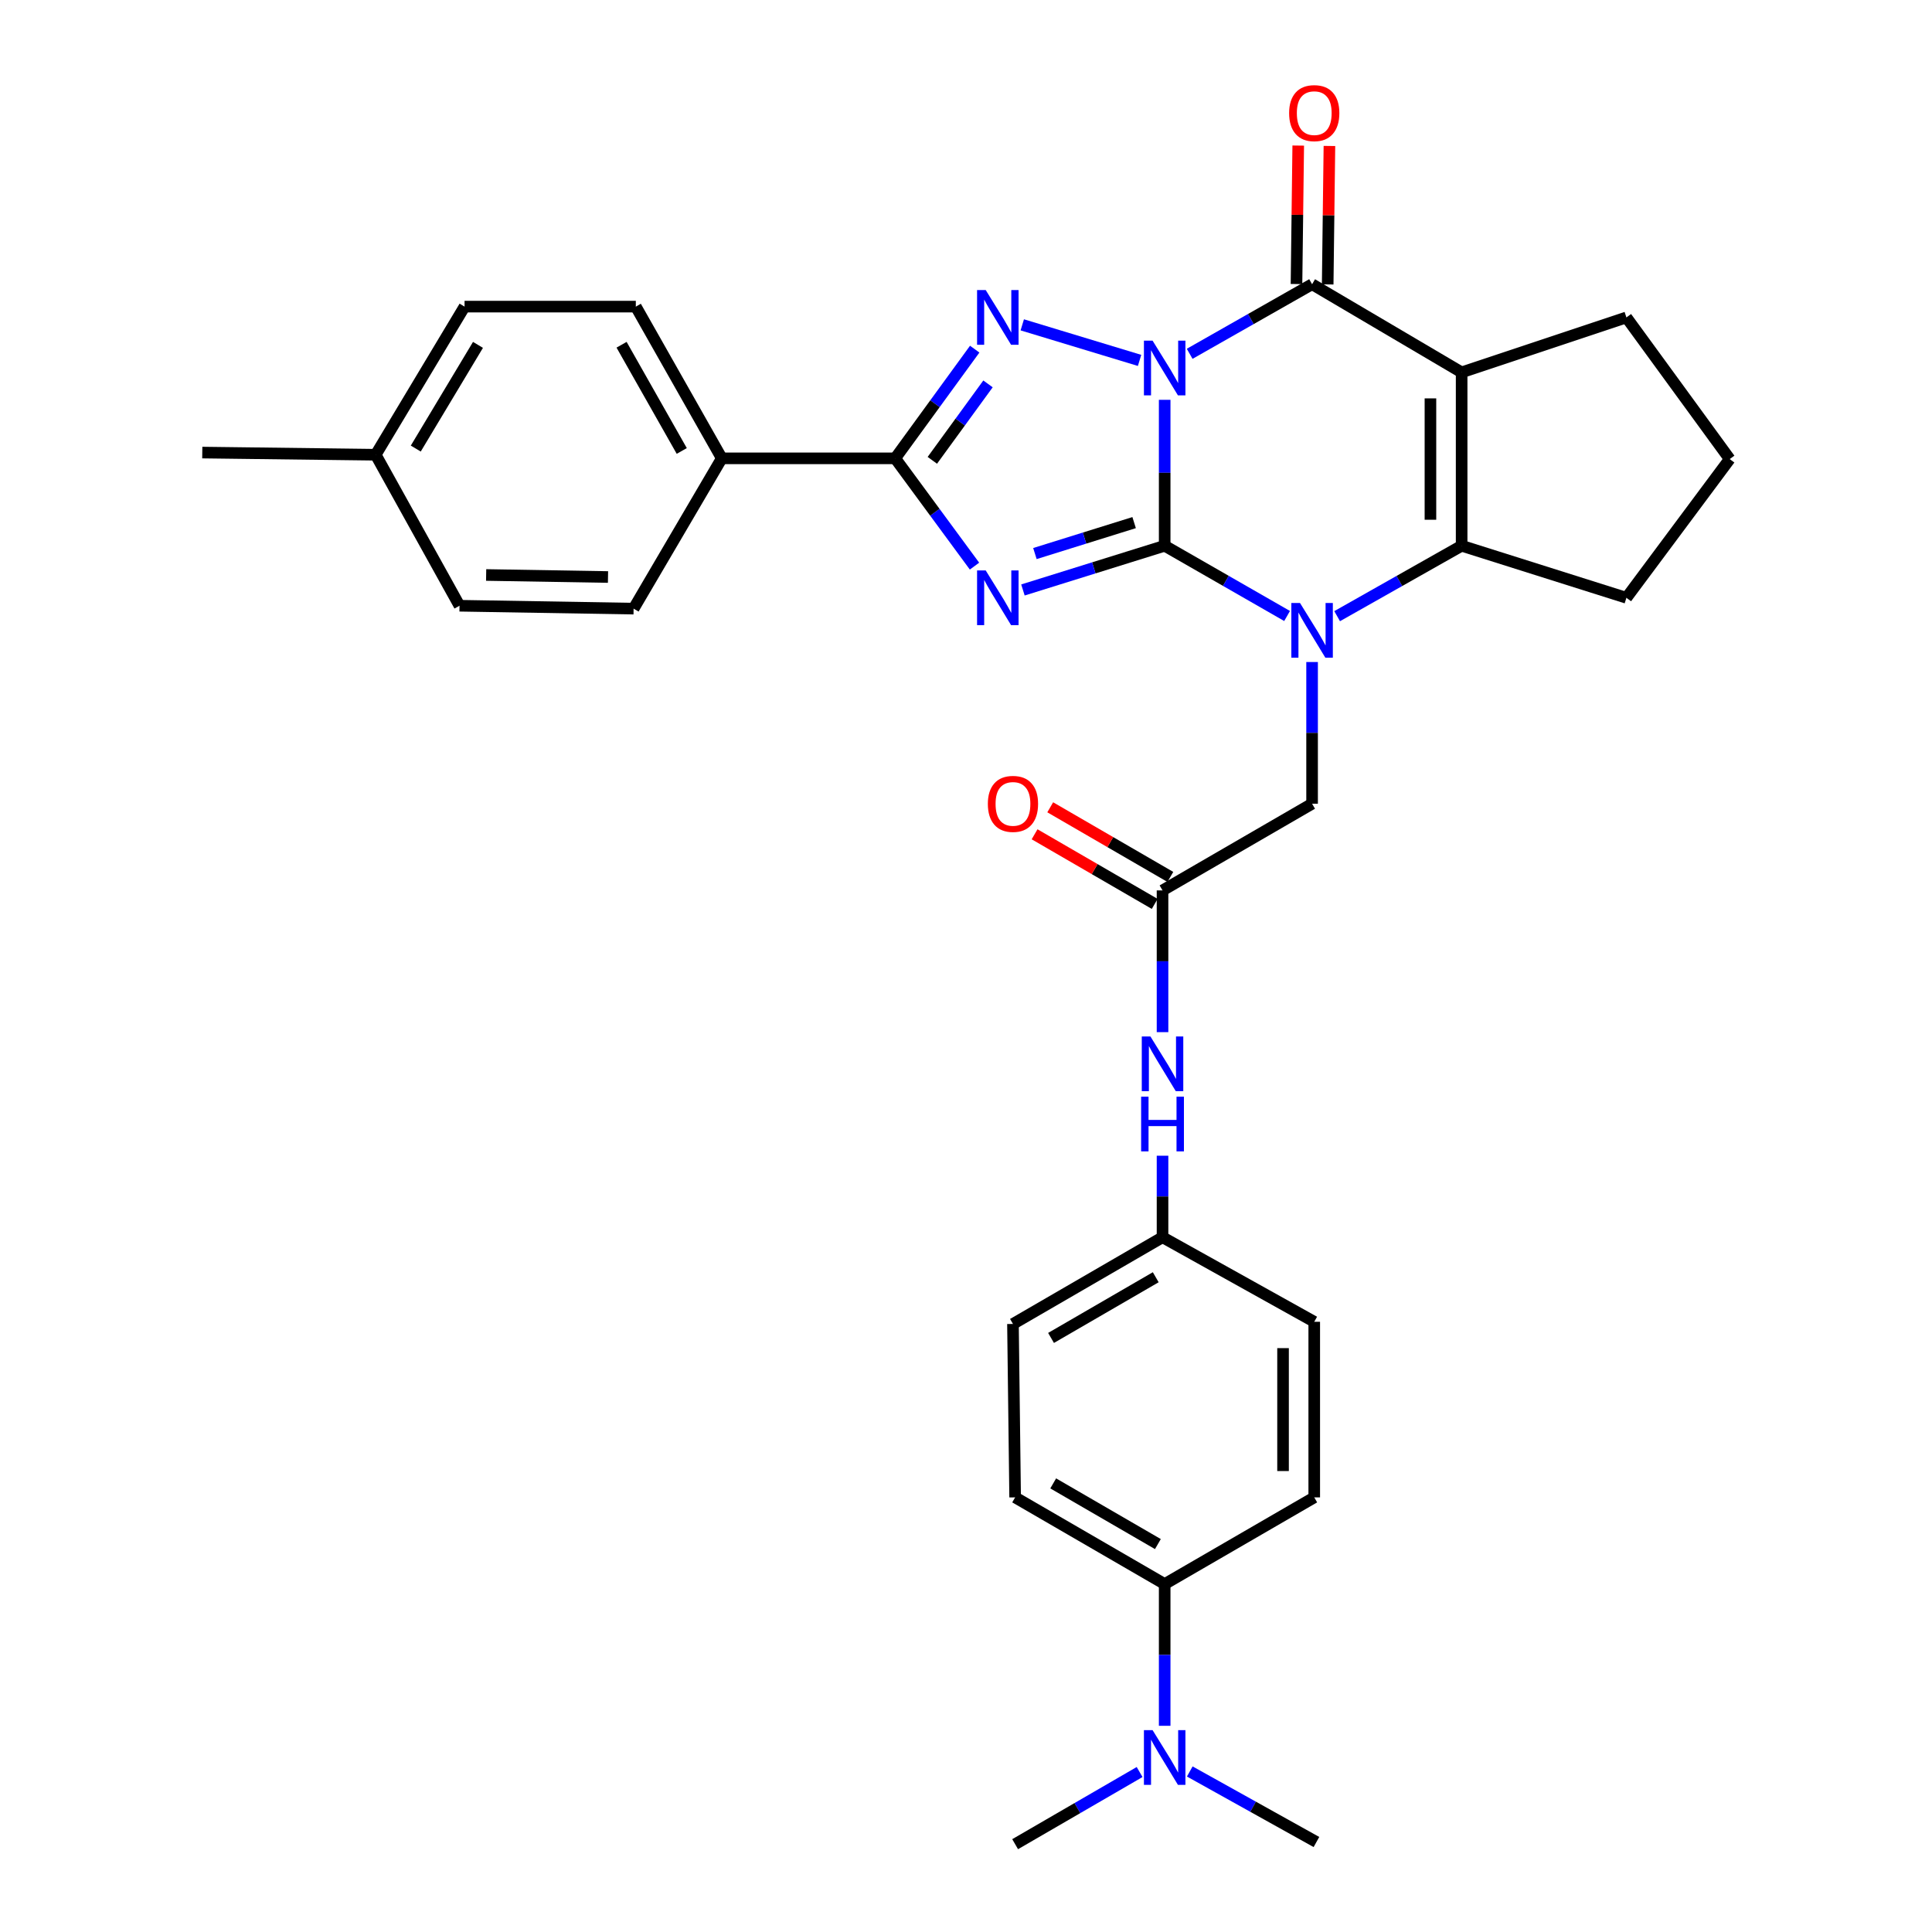 <?xml version='1.0' encoding='iso-8859-1'?>
<svg version='1.1' baseProfile='full'
              xmlns='http://www.w3.org/2000/svg'
                      xmlns:rdkit='http://www.rdkit.org/xml'
                      xmlns:xlink='http://www.w3.org/1999/xlink'
                  xml:space='preserve'
width='1000px' height='1000px' viewBox='0 0 1000 1000'>
<!-- END OF HEADER -->
<rect style='opacity:1.0;fill:#FFFFFF;stroke:none' width='1000' height='1000' x='0' y='0'> </rect>
<path class='bond-0' d='M 602.835,206.945 L 602.835,244.715' style='fill:none;fill-rule:evenodd;stroke:#0000FF;stroke-width:6px;stroke-linecap:butt;stroke-linejoin:miter;stroke-opacity:1' />
<path class='bond-0' d='M 602.835,244.715 L 602.835,282.484' style='fill:none;fill-rule:evenodd;stroke:#000000;stroke-width:6px;stroke-linecap:butt;stroke-linejoin:miter;stroke-opacity:1' />
<path class='bond-3' d='M 589.839,186.545 L 529.126,168.138' style='fill:none;fill-rule:evenodd;stroke:#0000FF;stroke-width:6px;stroke-linecap:butt;stroke-linejoin:miter;stroke-opacity:1' />
<path class='bond-4' d='M 615.769,183.133 L 647.453,165.124' style='fill:none;fill-rule:evenodd;stroke:#0000FF;stroke-width:6px;stroke-linecap:butt;stroke-linejoin:miter;stroke-opacity:1' />
<path class='bond-4' d='M 647.453,165.124 L 679.136,147.114' style='fill:none;fill-rule:evenodd;stroke:#000000;stroke-width:6px;stroke-linecap:butt;stroke-linejoin:miter;stroke-opacity:1' />
<path class='bond-1' d='M 602.835,282.484 L 566.153,293.926' style='fill:none;fill-rule:evenodd;stroke:#000000;stroke-width:6px;stroke-linecap:butt;stroke-linejoin:miter;stroke-opacity:1' />
<path class='bond-1' d='M 566.153,293.926 L 529.471,305.367' style='fill:none;fill-rule:evenodd;stroke:#0000FF;stroke-width:6px;stroke-linecap:butt;stroke-linejoin:miter;stroke-opacity:1' />
<path class='bond-1' d='M 587.023,270.503 L 561.345,278.512' style='fill:none;fill-rule:evenodd;stroke:#000000;stroke-width:6px;stroke-linecap:butt;stroke-linejoin:miter;stroke-opacity:1' />
<path class='bond-1' d='M 561.345,278.512 L 535.668,286.52' style='fill:none;fill-rule:evenodd;stroke:#0000FF;stroke-width:6px;stroke-linecap:butt;stroke-linejoin:miter;stroke-opacity:1' />
<path class='bond-2' d='M 602.835,282.484 L 634.516,300.66' style='fill:none;fill-rule:evenodd;stroke:#000000;stroke-width:6px;stroke-linecap:butt;stroke-linejoin:miter;stroke-opacity:1' />
<path class='bond-2' d='M 634.516,300.66 L 666.197,318.836' style='fill:none;fill-rule:evenodd;stroke:#0000FF;stroke-width:6px;stroke-linecap:butt;stroke-linejoin:miter;stroke-opacity:1' />
<path class='bond-32' d='M 504.4,293.022 L 483.874,265.13' style='fill:none;fill-rule:evenodd;stroke:#0000FF;stroke-width:6px;stroke-linecap:butt;stroke-linejoin:miter;stroke-opacity:1' />
<path class='bond-32' d='M 483.874,265.13 L 463.348,237.238' style='fill:none;fill-rule:evenodd;stroke:#000000;stroke-width:6px;stroke-linecap:butt;stroke-linejoin:miter;stroke-opacity:1' />
<path class='bond-8' d='M 679.136,342.663 L 679.136,379.335' style='fill:none;fill-rule:evenodd;stroke:#0000FF;stroke-width:6px;stroke-linecap:butt;stroke-linejoin:miter;stroke-opacity:1' />
<path class='bond-8' d='M 679.136,379.335 L 679.136,416.007' style='fill:none;fill-rule:evenodd;stroke:#000000;stroke-width:6px;stroke-linecap:butt;stroke-linejoin:miter;stroke-opacity:1' />
<path class='bond-33' d='M 692.099,318.928 L 724.32,300.706' style='fill:none;fill-rule:evenodd;stroke:#0000FF;stroke-width:6px;stroke-linecap:butt;stroke-linejoin:miter;stroke-opacity:1' />
<path class='bond-33' d='M 724.32,300.706 L 756.541,282.484' style='fill:none;fill-rule:evenodd;stroke:#000000;stroke-width:6px;stroke-linecap:butt;stroke-linejoin:miter;stroke-opacity:1' />
<path class='bond-6' d='M 504.513,180.717 L 483.93,208.978' style='fill:none;fill-rule:evenodd;stroke:#0000FF;stroke-width:6px;stroke-linecap:butt;stroke-linejoin:miter;stroke-opacity:1' />
<path class='bond-6' d='M 483.93,208.978 L 463.348,237.238' style='fill:none;fill-rule:evenodd;stroke:#000000;stroke-width:6px;stroke-linecap:butt;stroke-linejoin:miter;stroke-opacity:1' />
<path class='bond-6' d='M 511.39,198.701 L 496.982,218.484' style='fill:none;fill-rule:evenodd;stroke:#0000FF;stroke-width:6px;stroke-linecap:butt;stroke-linejoin:miter;stroke-opacity:1' />
<path class='bond-6' d='M 496.982,218.484 L 482.574,238.266' style='fill:none;fill-rule:evenodd;stroke:#000000;stroke-width:6px;stroke-linecap:butt;stroke-linejoin:miter;stroke-opacity:1' />
<path class='bond-5' d='M 679.136,147.114 L 756.541,192.737' style='fill:none;fill-rule:evenodd;stroke:#000000;stroke-width:6px;stroke-linecap:butt;stroke-linejoin:miter;stroke-opacity:1' />
<path class='bond-11' d='M 687.209,147.216 L 687.658,111.382' style='fill:none;fill-rule:evenodd;stroke:#000000;stroke-width:6px;stroke-linecap:butt;stroke-linejoin:miter;stroke-opacity:1' />
<path class='bond-11' d='M 687.658,111.382 L 688.108,75.548' style='fill:none;fill-rule:evenodd;stroke:#FF0000;stroke-width:6px;stroke-linecap:butt;stroke-linejoin:miter;stroke-opacity:1' />
<path class='bond-11' d='M 671.064,147.013 L 671.513,111.179' style='fill:none;fill-rule:evenodd;stroke:#000000;stroke-width:6px;stroke-linecap:butt;stroke-linejoin:miter;stroke-opacity:1' />
<path class='bond-11' d='M 671.513,111.179 L 671.963,75.345' style='fill:none;fill-rule:evenodd;stroke:#FF0000;stroke-width:6px;stroke-linecap:butt;stroke-linejoin:miter;stroke-opacity:1' />
<path class='bond-7' d='M 756.541,192.737 L 756.541,282.484' style='fill:none;fill-rule:evenodd;stroke:#000000;stroke-width:6px;stroke-linecap:butt;stroke-linejoin:miter;stroke-opacity:1' />
<path class='bond-7' d='M 740.394,206.199 L 740.394,269.022' style='fill:none;fill-rule:evenodd;stroke:#000000;stroke-width:6px;stroke-linecap:butt;stroke-linejoin:miter;stroke-opacity:1' />
<path class='bond-16' d='M 756.541,192.737 L 841.83,164.301' style='fill:none;fill-rule:evenodd;stroke:#000000;stroke-width:6px;stroke-linecap:butt;stroke-linejoin:miter;stroke-opacity:1' />
<path class='bond-10' d='M 463.348,237.238 L 373.6,237.238' style='fill:none;fill-rule:evenodd;stroke:#000000;stroke-width:6px;stroke-linecap:butt;stroke-linejoin:miter;stroke-opacity:1' />
<path class='bond-22' d='M 756.541,282.484 L 841.83,309.422' style='fill:none;fill-rule:evenodd;stroke:#000000;stroke-width:6px;stroke-linecap:butt;stroke-linejoin:miter;stroke-opacity:1' />
<path class='bond-9' d='M 679.136,416.007 L 601.723,460.876' style='fill:none;fill-rule:evenodd;stroke:#000000;stroke-width:6px;stroke-linecap:butt;stroke-linejoin:miter;stroke-opacity:1' />
<path class='bond-12' d='M 601.723,460.876 L 601.723,497.557' style='fill:none;fill-rule:evenodd;stroke:#000000;stroke-width:6px;stroke-linecap:butt;stroke-linejoin:miter;stroke-opacity:1' />
<path class='bond-12' d='M 601.723,497.557 L 601.723,534.237' style='fill:none;fill-rule:evenodd;stroke:#0000FF;stroke-width:6px;stroke-linecap:butt;stroke-linejoin:miter;stroke-opacity:1' />
<path class='bond-15' d='M 605.771,453.891 L 574.683,435.872' style='fill:none;fill-rule:evenodd;stroke:#000000;stroke-width:6px;stroke-linecap:butt;stroke-linejoin:miter;stroke-opacity:1' />
<path class='bond-15' d='M 574.683,435.872 L 543.595,417.853' style='fill:none;fill-rule:evenodd;stroke:#FF0000;stroke-width:6px;stroke-linecap:butt;stroke-linejoin:miter;stroke-opacity:1' />
<path class='bond-15' d='M 597.674,467.861 L 566.586,449.842' style='fill:none;fill-rule:evenodd;stroke:#000000;stroke-width:6px;stroke-linecap:butt;stroke-linejoin:miter;stroke-opacity:1' />
<path class='bond-15' d='M 566.586,449.842 L 535.498,431.823' style='fill:none;fill-rule:evenodd;stroke:#FF0000;stroke-width:6px;stroke-linecap:butt;stroke-linejoin:miter;stroke-opacity:1' />
<path class='bond-17' d='M 373.6,237.238 L 329.099,158.704' style='fill:none;fill-rule:evenodd;stroke:#000000;stroke-width:6px;stroke-linecap:butt;stroke-linejoin:miter;stroke-opacity:1' />
<path class='bond-17' d='M 352.877,233.418 L 321.726,178.444' style='fill:none;fill-rule:evenodd;stroke:#000000;stroke-width:6px;stroke-linecap:butt;stroke-linejoin:miter;stroke-opacity:1' />
<path class='bond-18' d='M 373.6,237.238 L 327.95,315.029' style='fill:none;fill-rule:evenodd;stroke:#000000;stroke-width:6px;stroke-linecap:butt;stroke-linejoin:miter;stroke-opacity:1' />
<path class='bond-21' d='M 601.723,598.197 L 601.723,619.298' style='fill:none;fill-rule:evenodd;stroke:#0000FF;stroke-width:6px;stroke-linecap:butt;stroke-linejoin:miter;stroke-opacity:1' />
<path class='bond-21' d='M 601.723,619.298 L 601.723,640.398' style='fill:none;fill-rule:evenodd;stroke:#000000;stroke-width:6px;stroke-linecap:butt;stroke-linejoin:miter;stroke-opacity:1' />
<path class='bond-13' d='M 602.835,819.911 L 525.431,775.042' style='fill:none;fill-rule:evenodd;stroke:#000000;stroke-width:6px;stroke-linecap:butt;stroke-linejoin:miter;stroke-opacity:1' />
<path class='bond-13' d='M 599.322,799.211 L 545.139,767.803' style='fill:none;fill-rule:evenodd;stroke:#000000;stroke-width:6px;stroke-linecap:butt;stroke-linejoin:miter;stroke-opacity:1' />
<path class='bond-14' d='M 602.835,819.911 L 602.835,856.591' style='fill:none;fill-rule:evenodd;stroke:#000000;stroke-width:6px;stroke-linecap:butt;stroke-linejoin:miter;stroke-opacity:1' />
<path class='bond-14' d='M 602.835,856.591 L 602.835,893.272' style='fill:none;fill-rule:evenodd;stroke:#0000FF;stroke-width:6px;stroke-linecap:butt;stroke-linejoin:miter;stroke-opacity:1' />
<path class='bond-36' d='M 602.835,819.911 L 680.248,775.042' style='fill:none;fill-rule:evenodd;stroke:#000000;stroke-width:6px;stroke-linecap:butt;stroke-linejoin:miter;stroke-opacity:1' />
<path class='bond-29' d='M 589.858,917.198 L 557.645,935.872' style='fill:none;fill-rule:evenodd;stroke:#0000FF;stroke-width:6px;stroke-linecap:butt;stroke-linejoin:miter;stroke-opacity:1' />
<path class='bond-29' d='M 557.645,935.872 L 525.431,954.545' style='fill:none;fill-rule:evenodd;stroke:#000000;stroke-width:6px;stroke-linecap:butt;stroke-linejoin:miter;stroke-opacity:1' />
<path class='bond-30' d='M 615.823,916.909 L 648.605,935.167' style='fill:none;fill-rule:evenodd;stroke:#0000FF;stroke-width:6px;stroke-linecap:butt;stroke-linejoin:miter;stroke-opacity:1' />
<path class='bond-30' d='M 648.605,935.167 L 681.388,953.424' style='fill:none;fill-rule:evenodd;stroke:#000000;stroke-width:6px;stroke-linecap:butt;stroke-linejoin:miter;stroke-opacity:1' />
<path class='bond-28' d='M 841.83,164.301 L 895.302,237.615' style='fill:none;fill-rule:evenodd;stroke:#000000;stroke-width:6px;stroke-linecap:butt;stroke-linejoin:miter;stroke-opacity:1' />
<path class='bond-26' d='M 329.099,158.704 L 240.454,158.704' style='fill:none;fill-rule:evenodd;stroke:#000000;stroke-width:6px;stroke-linecap:butt;stroke-linejoin:miter;stroke-opacity:1' />
<path class='bond-25' d='M 327.95,315.029 L 237.844,313.531' style='fill:none;fill-rule:evenodd;stroke:#000000;stroke-width:6px;stroke-linecap:butt;stroke-linejoin:miter;stroke-opacity:1' />
<path class='bond-25' d='M 314.703,298.66 L 251.628,297.611' style='fill:none;fill-rule:evenodd;stroke:#000000;stroke-width:6px;stroke-linecap:butt;stroke-linejoin:miter;stroke-opacity:1' />
<path class='bond-19' d='M 525.431,775.042 L 524.309,685.276' style='fill:none;fill-rule:evenodd;stroke:#000000;stroke-width:6px;stroke-linecap:butt;stroke-linejoin:miter;stroke-opacity:1' />
<path class='bond-20' d='M 680.248,775.042 L 680.248,684.155' style='fill:none;fill-rule:evenodd;stroke:#000000;stroke-width:6px;stroke-linecap:butt;stroke-linejoin:miter;stroke-opacity:1' />
<path class='bond-20' d='M 664.102,761.409 L 664.102,697.788' style='fill:none;fill-rule:evenodd;stroke:#000000;stroke-width:6px;stroke-linecap:butt;stroke-linejoin:miter;stroke-opacity:1' />
<path class='bond-23' d='M 601.723,640.398 L 680.248,684.155' style='fill:none;fill-rule:evenodd;stroke:#000000;stroke-width:6px;stroke-linecap:butt;stroke-linejoin:miter;stroke-opacity:1' />
<path class='bond-24' d='M 601.723,640.398 L 524.309,685.276' style='fill:none;fill-rule:evenodd;stroke:#000000;stroke-width:6px;stroke-linecap:butt;stroke-linejoin:miter;stroke-opacity:1' />
<path class='bond-24' d='M 598.209,661.099 L 544.019,692.513' style='fill:none;fill-rule:evenodd;stroke:#000000;stroke-width:6px;stroke-linecap:butt;stroke-linejoin:miter;stroke-opacity:1' />
<path class='bond-34' d='M 841.83,309.422 L 895.302,237.615' style='fill:none;fill-rule:evenodd;stroke:#000000;stroke-width:6px;stroke-linecap:butt;stroke-linejoin:miter;stroke-opacity:1' />
<path class='bond-27' d='M 237.844,313.531 L 194.455,235.373' style='fill:none;fill-rule:evenodd;stroke:#000000;stroke-width:6px;stroke-linecap:butt;stroke-linejoin:miter;stroke-opacity:1' />
<path class='bond-35' d='M 240.454,158.704 L 194.455,235.373' style='fill:none;fill-rule:evenodd;stroke:#000000;stroke-width:6px;stroke-linecap:butt;stroke-linejoin:miter;stroke-opacity:1' />
<path class='bond-35' d='M 247.4,178.511 L 215.2,232.179' style='fill:none;fill-rule:evenodd;stroke:#000000;stroke-width:6px;stroke-linecap:butt;stroke-linejoin:miter;stroke-opacity:1' />
<path class='bond-31' d='M 194.455,235.373 L 104.698,234.251' style='fill:none;fill-rule:evenodd;stroke:#000000;stroke-width:6px;stroke-linecap:butt;stroke-linejoin:miter;stroke-opacity:1' />
<path  class='atom-0' d='M 596.575 176.325
L 605.855 191.325
Q 606.775 192.805, 608.255 195.485
Q 609.735 198.165, 609.815 198.325
L 609.815 176.325
L 613.575 176.325
L 613.575 204.645
L 609.695 204.645
L 599.735 188.245
Q 598.575 186.325, 597.335 184.125
Q 596.135 181.925, 595.775 181.245
L 595.775 204.645
L 592.095 204.645
L 592.095 176.325
L 596.575 176.325
' fill='#0000FF'/>
<path  class='atom-2' d='M 510.209 295.262
L 519.489 310.262
Q 520.409 311.742, 521.889 314.422
Q 523.369 317.102, 523.449 317.262
L 523.449 295.262
L 527.209 295.262
L 527.209 323.582
L 523.329 323.582
L 513.369 307.182
Q 512.209 305.262, 510.969 303.062
Q 509.769 300.862, 509.409 300.182
L 509.409 323.582
L 505.729 323.582
L 505.729 295.262
L 510.209 295.262
' fill='#0000FF'/>
<path  class='atom-3' d='M 672.876 312.099
L 682.156 327.099
Q 683.076 328.579, 684.556 331.259
Q 686.036 333.939, 686.116 334.099
L 686.116 312.099
L 689.876 312.099
L 689.876 340.419
L 685.996 340.419
L 676.036 324.019
Q 674.876 322.099, 673.636 319.899
Q 672.436 317.699, 672.076 317.019
L 672.076 340.419
L 668.396 340.419
L 668.396 312.099
L 672.876 312.099
' fill='#0000FF'/>
<path  class='atom-4' d='M 510.209 150.141
L 519.489 165.141
Q 520.409 166.621, 521.889 169.301
Q 523.369 171.981, 523.449 172.141
L 523.449 150.141
L 527.209 150.141
L 527.209 178.461
L 523.329 178.461
L 513.369 162.061
Q 512.209 160.141, 510.969 157.941
Q 509.769 155.741, 509.409 155.061
L 509.409 178.461
L 505.729 178.461
L 505.729 150.141
L 510.209 150.141
' fill='#0000FF'/>
<path  class='atom-12' d='M 667.248 58.55
Q 667.248 51.75, 670.608 47.95
Q 673.968 44.15, 680.248 44.15
Q 686.528 44.15, 689.888 47.95
Q 693.248 51.75, 693.248 58.55
Q 693.248 65.43, 689.848 69.35
Q 686.448 73.23, 680.248 73.23
Q 674.008 73.23, 670.608 69.35
Q 667.248 65.47, 667.248 58.55
M 680.248 70.03
Q 684.568 70.03, 686.888 67.15
Q 689.248 64.23, 689.248 58.55
Q 689.248 52.99, 686.888 50.19
Q 684.568 47.35, 680.248 47.35
Q 675.928 47.35, 673.568 50.15
Q 671.248 52.95, 671.248 58.55
Q 671.248 64.27, 673.568 67.15
Q 675.928 70.03, 680.248 70.03
' fill='#FF0000'/>
<path  class='atom-13' d='M 595.463 536.481
L 604.743 551.481
Q 605.663 552.961, 607.143 555.641
Q 608.623 558.321, 608.703 558.481
L 608.703 536.481
L 612.463 536.481
L 612.463 564.801
L 608.583 564.801
L 598.623 548.401
Q 597.463 546.481, 596.223 544.281
Q 595.023 542.081, 594.663 541.401
L 594.663 564.801
L 590.983 564.801
L 590.983 536.481
L 595.463 536.481
' fill='#0000FF'/>
<path  class='atom-13' d='M 590.643 567.633
L 594.483 567.633
L 594.483 579.673
L 608.963 579.673
L 608.963 567.633
L 612.803 567.633
L 612.803 595.953
L 608.963 595.953
L 608.963 582.873
L 594.483 582.873
L 594.483 595.953
L 590.643 595.953
L 590.643 567.633
' fill='#0000FF'/>
<path  class='atom-15' d='M 596.575 895.516
L 605.855 910.516
Q 606.775 911.996, 608.255 914.676
Q 609.735 917.356, 609.815 917.516
L 609.815 895.516
L 613.575 895.516
L 613.575 923.836
L 609.695 923.836
L 599.735 907.436
Q 598.575 905.516, 597.335 903.316
Q 596.135 901.116, 595.775 900.436
L 595.775 923.836
L 592.095 923.836
L 592.095 895.516
L 596.575 895.516
' fill='#0000FF'/>
<path  class='atom-16' d='M 511.309 416.087
Q 511.309 409.287, 514.669 405.487
Q 518.029 401.687, 524.309 401.687
Q 530.589 401.687, 533.949 405.487
Q 537.309 409.287, 537.309 416.087
Q 537.309 422.967, 533.909 426.887
Q 530.509 430.767, 524.309 430.767
Q 518.069 430.767, 514.669 426.887
Q 511.309 423.007, 511.309 416.087
M 524.309 427.567
Q 528.629 427.567, 530.949 424.687
Q 533.309 421.767, 533.309 416.087
Q 533.309 410.527, 530.949 407.727
Q 528.629 404.887, 524.309 404.887
Q 519.989 404.887, 517.629 407.687
Q 515.309 410.487, 515.309 416.087
Q 515.309 421.807, 517.629 424.687
Q 519.989 427.567, 524.309 427.567
' fill='#FF0000'/>
</svg>
